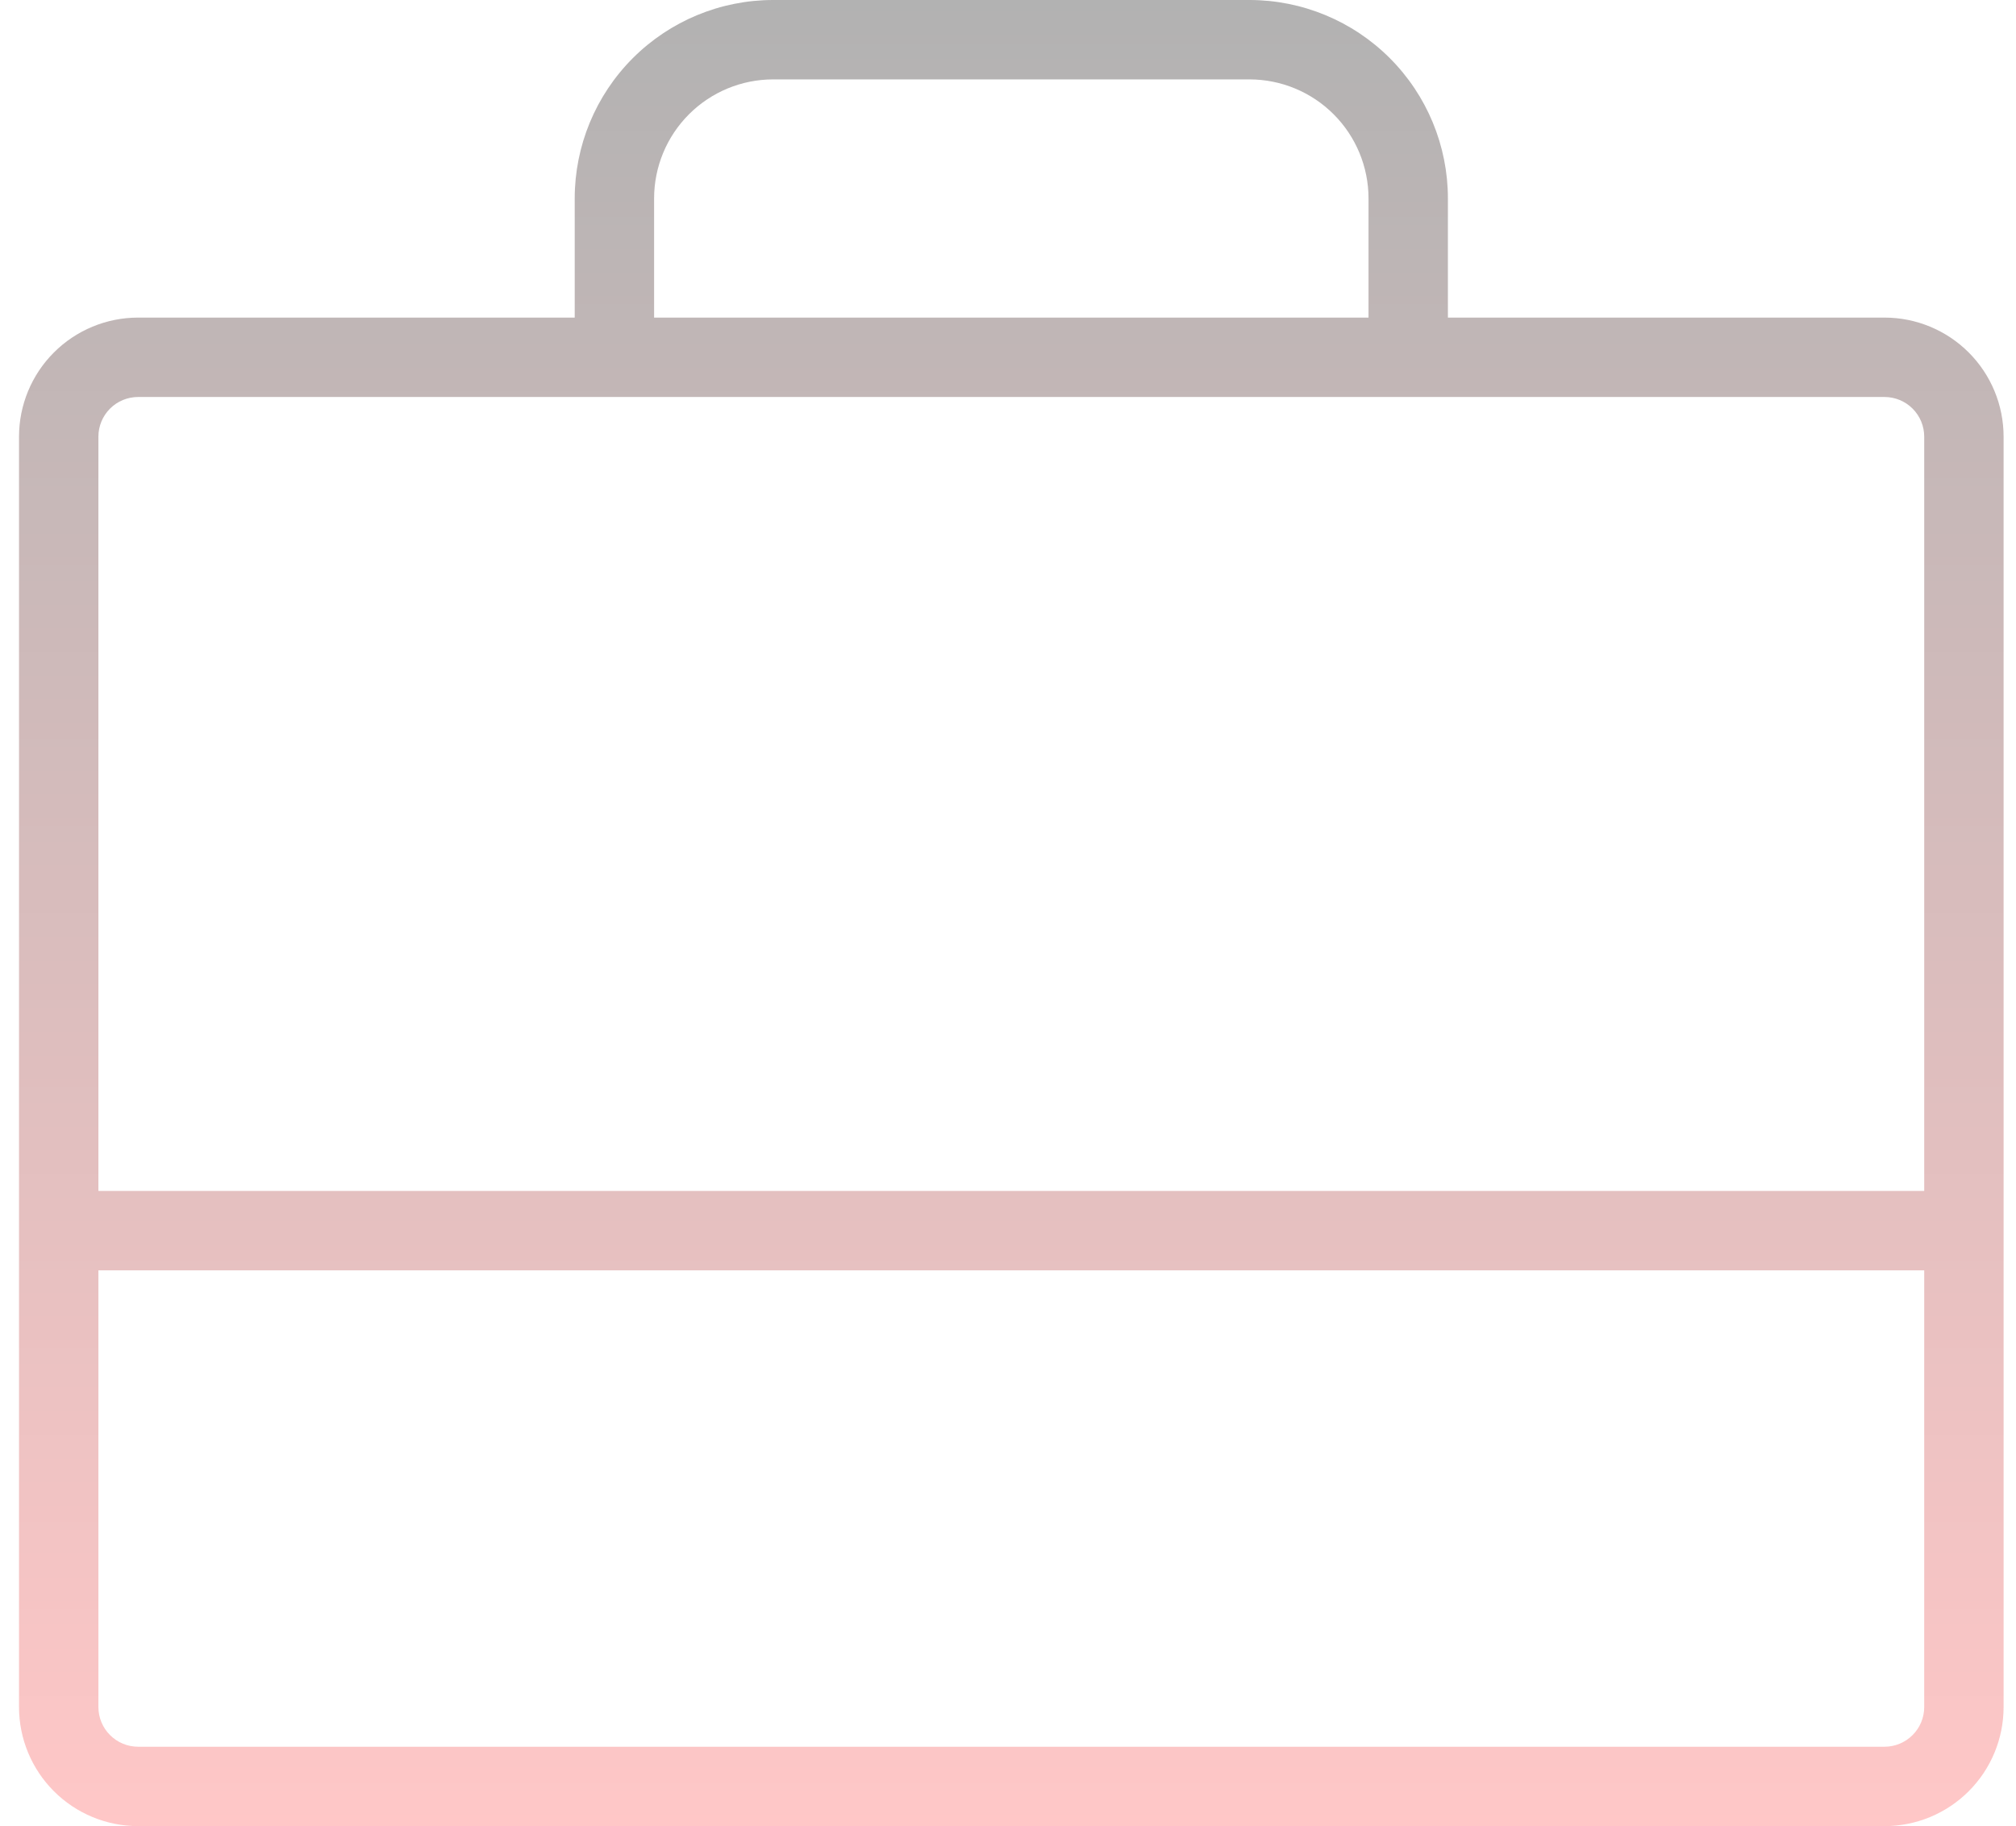 <svg width="53" height="48" viewBox="0 0 53 48" fill="none" xmlns="http://www.w3.org/2000/svg"><path d="M49.544 8.348H38.065V5.217C38.065 3.834 37.516 2.507 36.537 1.528C35.559 0.55 34.232 0 32.848 0H20.326C18.942 0 17.615 0.55 16.637 1.528C15.658 2.507 15.109 3.834 15.109 5.217V8.348H3.63C2.8 8.348 2.004 8.678 1.417 9.265C0.83 9.852 0.5 10.648 0.5 11.478V44.87C0.5 45.7 0.83 46.496 1.417 47.083C2.004 47.67 2.8 48 3.63 48H49.544C50.374 48 51.17 47.67 51.757 47.083C52.344 46.496 52.674 45.7 52.674 44.87V11.478C52.674 10.648 52.344 9.852 51.757 9.265C51.17 8.678 50.374 8.348 49.544 8.348ZM17.196 5.217C17.196 4.387 17.526 3.591 18.113 3.004C18.7 2.417 19.496 2.087 20.326 2.087H32.848C33.678 2.087 34.474 2.417 35.061 3.004C35.648 3.591 35.978 4.387 35.978 5.217V8.348H17.196V5.217ZM3.63 10.435H49.544C49.82 10.435 50.086 10.545 50.281 10.74C50.477 10.936 50.587 11.201 50.587 11.478V31.304H2.587V11.478C2.587 11.201 2.697 10.936 2.893 10.74C3.088 10.545 3.354 10.435 3.63 10.435ZM49.544 45.913H3.63C3.354 45.913 3.088 45.803 2.893 45.607C2.697 45.412 2.587 45.146 2.587 44.87V33.391H50.587V44.87C50.587 45.146 50.477 45.412 50.281 45.607C50.086 45.803 49.82 45.913 49.544 45.913Z" fill="url(#paint0_linear_3127_206103)"/><defs><linearGradient id="paint0_linear_3127_206103" x1="26.587" y1="0" x2="26.587" y2="48" gradientUnits="userSpaceOnUse"><stop stop-color="#B2B2B2"/><stop offset="1" stop-color="#FFC7C7"/></linearGradient></defs></svg>